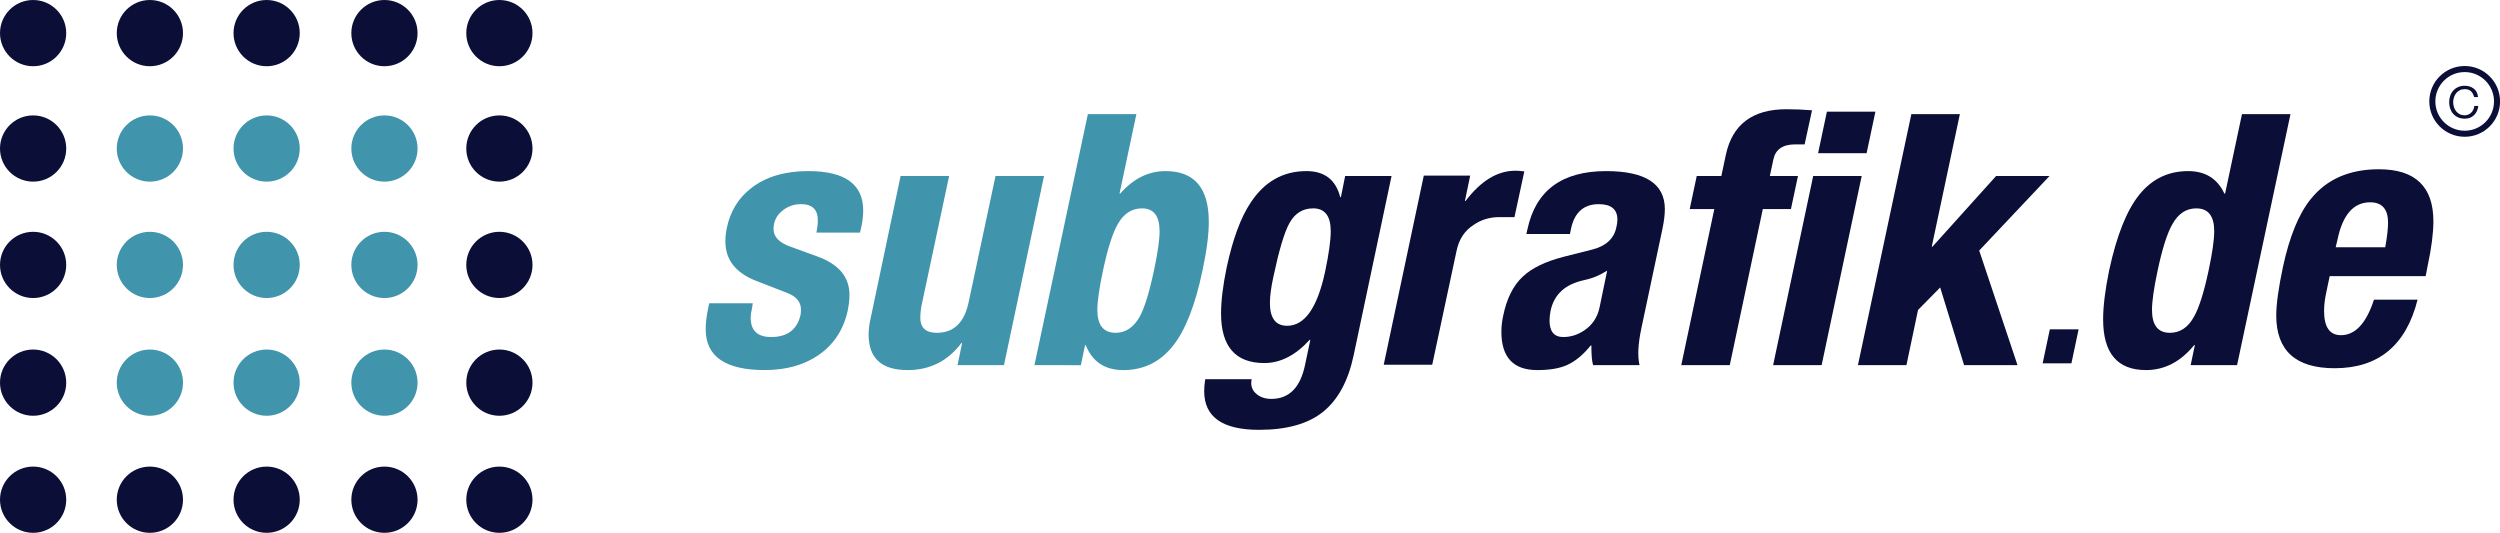 <?xml version="1.0" encoding="utf-8"?>
<!-- Generator: Adobe Illustrator 10.0, SVG Export Plug-In . SVG Version: 3.0.0 Build 76)  -->
<!DOCTYPE svg PUBLIC "-//W3C//DTD SVG 1.0//EN"    "http://www.w3.org/TR/2001/REC-SVG-20010904/DTD/svg10.dtd">
<svg 
	 xmlns:x="http://ns.adobe.com/Extensibility/1.0/" xmlns:i="http://ns.adobe.com/AdobeIllustrator/10.0/" xmlns:graph="http://ns.adobe.com/Graphs/1.0/" i:viewOrigin="89 463" i:rulerOrigin="0 0" i:pageBounds="0 840 592 0"
	 xmlns="http://www.w3.org/2000/svg" xmlns:xlink="http://www.w3.org/1999/xlink" xmlns:a="http://ns.adobe.com/AdobeSVGViewerExtensions/3.0/"
	 width="412.896" height="88" viewBox="0 0 412.896 88" overflow="visible" enable-background="new 0 0 412.896 88"
	 xml:space="preserve">
	<g id="Ebene_1" i:layer="yes" i:dimmedPercent="50" i:rgbTrio="#4F008000FFFF">
		<g>
			<path i:knockout="Off" fill="#4094AC" d="M117.133,50.09h7.199l-0.174,1.045c-0.116,0.464-0.174,0.909-0.174,1.335
				c0,2.129,1.123,3.193,3.367,3.193c2.709,0,4.335-1.238,4.877-3.716c0.039-0.31,0.058-0.58,0.058-0.813
				c0-1.238-0.735-2.148-2.206-2.729l-5.225-2.032c-3.368-1.315-5.051-3.483-5.051-6.502c0-0.697,0.078-1.433,0.232-2.207
				c0.581-2.787,1.935-4.993,4.064-6.619c2.4-1.858,5.535-2.787,9.405-2.787c6.038,0,9.057,2.167,9.057,6.503
				c0,0.735-0.077,1.529-0.232,2.38l-0.29,1.277h-7.199c0.154-0.774,0.232-1.452,0.232-2.032c0-1.781-0.929-2.671-2.787-2.671
				c-1.2,0-2.255,0.387-3.164,1.161c-0.91,0.774-1.365,1.761-1.365,2.961c0,1.277,0.929,2.245,2.787,2.903l4.47,1.626
				c3.522,1.277,5.283,3.387,5.283,6.329c0,0.774-0.097,1.645-0.291,2.612c-0.696,3.174-2.322,5.632-4.876,7.374
				c-2.399,1.625-5.341,2.438-8.825,2.438c-6.502,0-9.753-2.245-9.753-6.735c0-0.929,0.116-1.993,0.348-3.193L117.133,50.09z"/>
			<path i:knockout="Off" fill-rule="evenodd" clip-rule="evenodd" fill="#4094AC" d="M158.147,60.308l0.755-3.657h-0.116
				c-2.245,2.98-5.206,4.471-8.883,4.471c-4.296,0-6.444-1.955-6.444-5.864c0-0.891,0.136-1.896,0.406-3.02l4.877-23.166h8.012
				l-4.586,21.541c-0.116,0.696-0.174,1.315-0.174,1.857c0,1.665,0.91,2.497,2.729,2.497c2.825,0,4.586-1.723,5.283-5.168
				l4.412-20.727h8.012l-6.618,31.236H158.147z"/>
			<path i:knockout="Off" fill-rule="evenodd" clip-rule="evenodd" fill="#4094AC" d="M182.167,44.689
				c-0.62,2.903-0.929,5.071-0.929,6.503c0,2.517,1.006,3.774,3.019,3.774c1.625,0,2.942-0.871,3.948-2.613
				c0.813-1.471,1.606-4.025,2.38-7.664c0.62-2.902,0.929-5.07,0.929-6.502c0-2.516-0.968-3.774-2.903-3.774
				c-1.703,0-3.039,0.871-4.006,2.613C183.754,38.497,182.941,41.051,182.167,44.689z M170.847,60.309l8.824-41.456h8.012
				l-2.787,13.122h0.116c2.167-2.477,4.664-3.716,7.489-3.716c4.761,0,7.141,2.787,7.141,8.361c0,2.167-0.349,4.858-1.045,8.07
				c-1.2,5.768-2.854,9.948-4.963,12.541c-2.109,2.594-4.81,3.891-8.099,3.891c-3.058,0-5.128-1.374-6.212-4.122h-0.116l-0.697,3.31
				H170.847z"/>
			<path i:knockout="Off" fill="#0B0E36" d="M409.276,16.031c-0.078-0.625-0.318-1.093-0.723-1.402s-0.897-0.464-1.48-0.464
				c-0.415,0-0.782,0.073-1.102,0.219c-0.32,0.146-0.589,0.342-0.807,0.587c-0.218,0.246-0.383,0.535-0.495,0.867
				c-0.112,0.333-0.169,0.681-0.169,1.046c0,0.372,0.057,0.722,0.169,1.051c0.112,0.329,0.277,0.616,0.495,0.862
				s0.486,0.442,0.807,0.588c0.319,0.146,0.687,0.219,1.102,0.219c0.611,0,1.115-0.187,1.512-0.559
				c0.397-0.372,0.642-0.889,0.733-1.549h-0.664c-0.021,0.225-0.077,0.433-0.169,0.622c-0.092,0.19-0.207,0.353-0.348,0.49
				c-0.141,0.137-0.303,0.244-0.485,0.321c-0.183,0.078-0.376,0.116-0.579,0.116c-0.316,0-0.594-0.062-0.833-0.186
				s-0.438-0.289-0.596-0.491c-0.158-0.203-0.277-0.434-0.358-0.692c-0.081-0.259-0.121-0.523-0.121-0.791
				c0-0.269,0.04-0.532,0.121-0.791s0.2-0.49,0.358-0.693c0.158-0.203,0.356-0.367,0.596-0.491c0.239-0.125,0.517-0.187,0.833-0.187
				c0.436,0,0.778,0.116,1.027,0.348c0.25,0.232,0.42,0.552,0.512,0.959H409.276z"/>
			<path i:knockout="Off" fill="none" stroke="#0B0E36" stroke-miterlimit="3.864" d="M401.719,16.746
				c0-2.951,2.393-5.344,5.344-5.344s5.344,2.393,5.344,5.344c0,2.952-2.393,5.344-5.344,5.344S401.719,19.698,401.719,16.746z"/>
			<path i:knockout="Off" fill-rule="evenodd" clip-rule="evenodd" fill="#0B0E36" d="M222.162,29.072h7.663l-6.271,29.668
				c-0.89,4.181-2.563,7.268-5.021,9.261s-5.989,2.99-10.596,2.99c-6.037,0-9.056-2.129-9.056-6.387
				c0-0.619,0.058-1.277,0.174-1.974h7.664c-0.194,0.967,0.039,1.751,0.697,2.351c0.658,0.601,1.509,0.9,2.554,0.9
				c2.941,0,4.8-1.877,5.573-5.632l0.871-4.122h-0.116c-2.322,2.555-4.818,3.832-7.489,3.832c-4.76,0-7.141-2.729-7.141-8.187
				c0-2.091,0.31-4.626,0.929-7.605c1.006-4.684,2.322-8.245,3.948-10.684c2.284-3.484,5.361-5.226,9.231-5.226
				c2.98,0,4.838,1.432,5.573,4.296h0.116L222.162,29.072z M210.318,45.677c-0.387,1.78-0.581,3.232-0.581,4.354
				c0,2.516,0.948,3.774,2.846,3.774c2.902,0,4.992-2.98,6.27-8.941c0.619-2.942,0.929-5.167,0.929-6.677
				c0-2.516-0.968-3.774-2.902-3.774c-1.742,0-3.058,0.832-3.948,2.497C212.118,38.38,211.247,41.303,210.318,45.677z"/>
			<path i:knockout="Off" fill-rule="evenodd" clip-rule="evenodd" fill="#0B0E36" d="M228.533,60.243l6.618-31.236h7.664
				l-0.871,4.18h0.116c2.516-3.329,5.264-4.993,8.244-4.993c0.348,0,0.832,0.038,1.451,0.114l-1.626,7.55c-1.084,0-1.916,0-2.496,0
				c-1.587,0-3,0.425-4.238,1.277c-1.51,0.968-2.458,2.419-2.845,4.354l-4.006,18.753H228.533z"/>
			<path i:knockout="Off" fill-rule="evenodd" clip-rule="evenodd" fill="#0B0E36" d="M259.287,38.652h-7.199l0.175-0.755
				c1.354-6.426,5.689-9.638,13.005-9.638c6.463,0,9.695,2.09,9.695,6.271c0,0.929-0.136,2.032-0.406,3.31l-3.483,16.431
				c-0.542,2.555-0.639,4.567-0.291,6.038h-7.663c-0.193-0.58-0.29-1.664-0.29-3.251h-0.116c-1.239,1.548-2.555,2.632-3.948,3.251
				c-1.238,0.542-2.863,0.813-4.877,0.813c-3.947,0-5.921-2.109-5.921-6.329c0-0.852,0.097-1.723,0.29-2.612
				c0.58-2.864,1.664-5.032,3.251-6.503c1.471-1.394,3.696-2.477,6.677-3.251l4.818-1.219c2.245-0.581,3.561-1.8,3.948-3.658
				c0.116-0.464,0.174-0.89,0.174-1.277c0-1.703-1.025-2.555-3.077-2.555c-2.477,0-4.006,1.355-4.586,4.064L259.287,38.652z
				 M264.164,50.844l1.277-6.154c-1.2,0.774-2.458,1.297-3.773,1.568c-3.136,0.658-4.993,2.342-5.573,5.051
				c-0.116,0.581-0.175,1.122-0.175,1.626c0,1.819,0.755,2.729,2.265,2.729c1.238,0,2.399-0.367,3.483-1.103
				C262.983,53.67,263.816,52.431,264.164,50.844z"/>
			<path i:knockout="Off" fill="#0B0E36" d="M277.675,60.308l5.457-25.778h-4.064l1.161-5.458h4.064l0.755-3.542
				c1.083-4.993,4.412-7.489,9.985-7.489c1.394,0,2.806,0.057,4.238,0.172l-1.22,5.634c-0.348,0-0.871,0-1.567,0
				c-2.052,0-3.251,0.833-3.6,2.497l-0.58,2.729h4.645l-1.161,5.458h-4.645l-5.457,25.778H277.675z"/>
			<path i:knockout="Off" fill-rule="evenodd" clip-rule="evenodd" fill="#0B0E36" d="M292.845,60.308l6.618-31.236h8.012
				l-6.618,31.236H292.845z M300.275,25.298l1.452-6.851h8.012l-1.452,6.851H300.275z"/>
			<path i:knockout="Off" fill-rule="evenodd" clip-rule="evenodd" fill="#0B0E36" d="M315.676,18.853h8.012l-4.645,21.889h0.116
				l10.508-11.67h8.825L326.881,41.38l6.328,18.928h-8.825l-3.947-12.832l-3.658,3.716l-1.915,9.116h-8.012L315.676,18.853z"/>
			<path i:knockout="Off" fill-rule="evenodd" clip-rule="evenodd" fill="#0B0E36" d="M356.349,44.689
				c-0.619,2.903-0.929,5.071-0.929,6.503c0,2.517,0.986,3.774,2.961,3.774c1.664,0,2.979-0.871,3.947-2.613
				c0.852-1.471,1.664-4.025,2.438-7.664c0.619-2.902,0.929-5.07,0.929-6.502c0-2.516-0.986-3.774-2.961-3.774
				c-1.664,0-2.979,0.871-3.947,2.613C357.936,38.497,357.122,41.051,356.349,44.689z M361.806,60.309l0.697-3.31h-0.116
				c-2.245,2.748-4.896,4.122-7.954,4.122c-4.722,0-7.083-2.787-7.083-8.361c0-2.167,0.329-4.857,0.987-8.07
				c1.238-5.767,2.902-9.947,4.993-12.541c2.09-2.593,4.779-3.89,8.069-3.89c2.825,0,4.818,1.239,5.979,3.716h0.116l2.787-13.122
				h8.012l-8.824,41.456H361.806z"/>
			<path i:knockout="Off" fill-rule="evenodd" clip-rule="evenodd" fill="#0B0E36" d="M400.618,45.604h-15.85l-0.523,2.497
				c-0.271,1.2-0.405,2.284-0.405,3.251c0,2.671,0.929,4.007,2.786,4.007c2.361,0,4.181-1.955,5.457-5.864h7.199
				c-1.896,7.548-6.464,11.321-13.701,11.321c-6.425,0-9.638-2.902-9.638-8.709c0-1.857,0.368-4.528,1.104-8.013
				c1.084-5.031,2.612-8.767,4.587-11.205c2.632-3.29,6.386-4.935,11.263-4.935c5.999,0,8.999,2.864,8.999,8.593
				c0,1.936-0.311,4.354-0.93,7.258L400.618,45.604z M385.755,40.843h8.187c0.31-1.742,0.464-3.097,0.464-4.064
				c0-2.245-0.986-3.368-2.961-3.368c-2.747,0-4.547,2.071-5.398,6.212L385.755,40.843z"/>
			<path i:knockout="Off" fill="#0B0E36" d="M338.548,54.387h4.752l-1.188,5.616h-4.752L338.548,54.387z"/>
			<path i:knockout="Off" fill="#4094AC" d="M19.284,24.529c0-3.021,2.449-5.469,5.469-5.469c3.021,0,5.47,2.449,5.47,5.469
				c0,3.021-2.449,5.47-5.47,5.47C21.733,29.999,19.284,27.55,19.284,24.529z"/>
			<path i:knockout="Off" fill="#4094AC" d="M19.284,43.753c0-3.021,2.449-5.469,5.469-5.469c3.021,0,5.47,2.449,5.47,5.469
				c0,3.021-2.449,5.469-5.47,5.469C21.733,49.223,19.284,46.774,19.284,43.753z"/>
			<path i:knockout="Off" fill="#4094AC" d="M19.284,63.198c0-3.021,2.449-5.47,5.469-5.47c3.021,0,5.47,2.449,5.47,5.47
				s-2.449,5.469-5.47,5.469C21.733,68.667,19.284,66.219,19.284,63.198z"/>
			<path i:knockout="Off" fill="#4094AC" d="M38.569,24.529c0-3.021,2.449-5.469,5.469-5.469s5.469,2.449,5.469,5.469
				c0,3.021-2.449,5.47-5.469,5.47S38.569,27.55,38.569,24.529z"/>
			<path i:knockout="Off" fill="#4094AC" d="M38.569,43.753c0-3.021,2.449-5.469,5.469-5.469s5.469,2.449,5.469,5.469
				c0,3.021-2.449,5.469-5.469,5.469S38.569,46.774,38.569,43.753z"/>
			<path i:knockout="Off" fill="#4094AC" d="M38.569,63.198c0-3.021,2.449-5.47,5.469-5.47s5.469,2.449,5.469,5.47
				s-2.449,5.469-5.469,5.469S38.569,66.219,38.569,63.198z"/>
			<path i:knockout="Off" fill="#4094AC" d="M58.026,24.529c0-3.021,2.449-5.469,5.469-5.469s5.469,2.449,5.469,5.469
				c0,3.021-2.449,5.47-5.469,5.47S58.026,27.55,58.026,24.529z"/>
			<path i:knockout="Off" fill="#4094AC" d="M58.026,43.753c0-3.021,2.449-5.469,5.469-5.469s5.469,2.449,5.469,5.469
				c0,3.021-2.449,5.469-5.469,5.469S58.026,46.774,58.026,43.753z"/>
			<path i:knockout="Off" fill="#4094AC" d="M58.026,63.198c0-3.021,2.449-5.47,5.469-5.47s5.469,2.449,5.469,5.47
				s-2.449,5.469-5.469,5.469S58.026,66.219,58.026,63.198z"/>
			<path i:knockout="Off" fill="#0B0E36" d="M0,5.469C0,2.449,2.449,0,5.469,0s5.469,2.449,5.469,5.469
				c0,3.021-2.449,5.47-5.469,5.47S0,8.49,0,5.469z"/>
			<path i:knockout="Off" fill="#0B0E36" d="M0,24.529c0-3.021,2.449-5.469,5.469-5.469s5.469,2.449,5.469,5.469
				c0,3.021-2.449,5.47-5.469,5.47S0,27.55,0,24.529z"/>
			<path i:knockout="Off" fill="#0B0E36" d="M0,43.753c0-3.021,2.449-5.469,5.469-5.469s5.469,2.449,5.469,5.469
				c0,3.021-2.449,5.469-5.469,5.469S0,46.774,0,43.753z"/>
			<path i:knockout="Off" fill="#0B0E36" d="M0,63.198c0-3.021,2.449-5.47,5.469-5.47s5.469,2.449,5.469,5.47
				s-2.449,5.469-5.469,5.469S0,66.219,0,63.198z"/>
			<path i:knockout="Off" fill="#0B0E36" d="M0,82.53c0-3.021,2.449-5.469,5.469-5.469s5.469,2.448,5.469,5.469
				c0,3.021-2.449,5.47-5.469,5.47S0,85.552,0,82.53z"/>
			<path i:knockout="Off" fill="#0B0E36" d="M19.284,5.469C19.284,2.449,21.733,0,24.753,0c3.021,0,5.47,2.449,5.47,5.469
				c0,3.021-2.449,5.47-5.47,5.47C21.733,10.939,19.284,8.49,19.284,5.469z"/>
			<path i:knockout="Off" fill="#0B0E36" d="M19.284,82.53c0-3.021,2.449-5.469,5.469-5.469c3.021,0,5.47,2.448,5.47,5.469
				c0,3.021-2.449,5.47-5.47,5.47C21.733,88,19.284,85.552,19.284,82.53z"/>
			<path i:knockout="Off" fill="#0B0E36" d="M38.569,5.469C38.569,2.449,41.018,0,44.038,0s5.469,2.449,5.469,5.469
				c0,3.021-2.449,5.47-5.469,5.47S38.569,8.49,38.569,5.469z"/>
			<path i:knockout="Off" fill="#0B0E36" d="M38.569,82.53c0-3.021,2.449-5.469,5.469-5.469s5.469,2.448,5.469,5.469
				c0,3.021-2.449,5.47-5.469,5.47S38.569,85.552,38.569,82.53z"/>
			<path i:knockout="Off" fill="#0B0E36" d="M58.026,5.469C58.026,2.449,60.475,0,63.495,0s5.469,2.449,5.469,5.469
				c0,3.021-2.449,5.47-5.469,5.47S58.026,8.49,58.026,5.469z"/>
			<path i:knockout="Off" fill="#0B0E36" d="M58.026,82.53c0-3.021,2.449-5.469,5.469-5.469s5.469,2.448,5.469,5.469
				c0,3.021-2.449,5.47-5.469,5.47S58.026,85.552,58.026,82.53z"/>
			<path i:knockout="Off" fill="#0B0E36" d="M77.01,5.469C77.01,2.449,79.458,0,82.479,0c3.021,0,5.469,2.449,5.469,5.469
				c0,3.021-2.448,5.47-5.469,5.47C79.458,10.939,77.01,8.49,77.01,5.469z"/>
			<path i:knockout="Off" fill="#0B0E36" d="M77.01,24.529c0-3.021,2.449-5.469,5.469-5.469c3.021,0,5.469,2.449,5.469,5.469
				c0,3.021-2.448,5.47-5.469,5.47C79.458,29.999,77.01,27.55,77.01,24.529z"/>
			<path i:knockout="Off" fill="#0B0E36" d="M77.01,43.753c0-3.021,2.449-5.469,5.469-5.469c3.021,0,5.469,2.449,5.469,5.469
				c0,3.021-2.448,5.469-5.469,5.469C79.458,49.223,77.01,46.774,77.01,43.753z"/>
			<path i:knockout="Off" fill="#0B0E36" d="M77.01,63.198c0-3.021,2.449-5.47,5.469-5.47c3.021,0,5.469,2.449,5.469,5.47
				s-2.448,5.469-5.469,5.469C79.458,68.667,77.01,66.219,77.01,63.198z"/>
			<path i:knockout="Off" fill="#0B0E36" d="M77.01,82.53c0-3.021,2.449-5.469,5.469-5.469c3.021,0,5.469,2.448,5.469,5.469
				c0,3.021-2.448,5.47-5.469,5.47C79.458,88,77.01,85.552,77.01,82.53z"/>
		</g>
	</g>
</svg>
